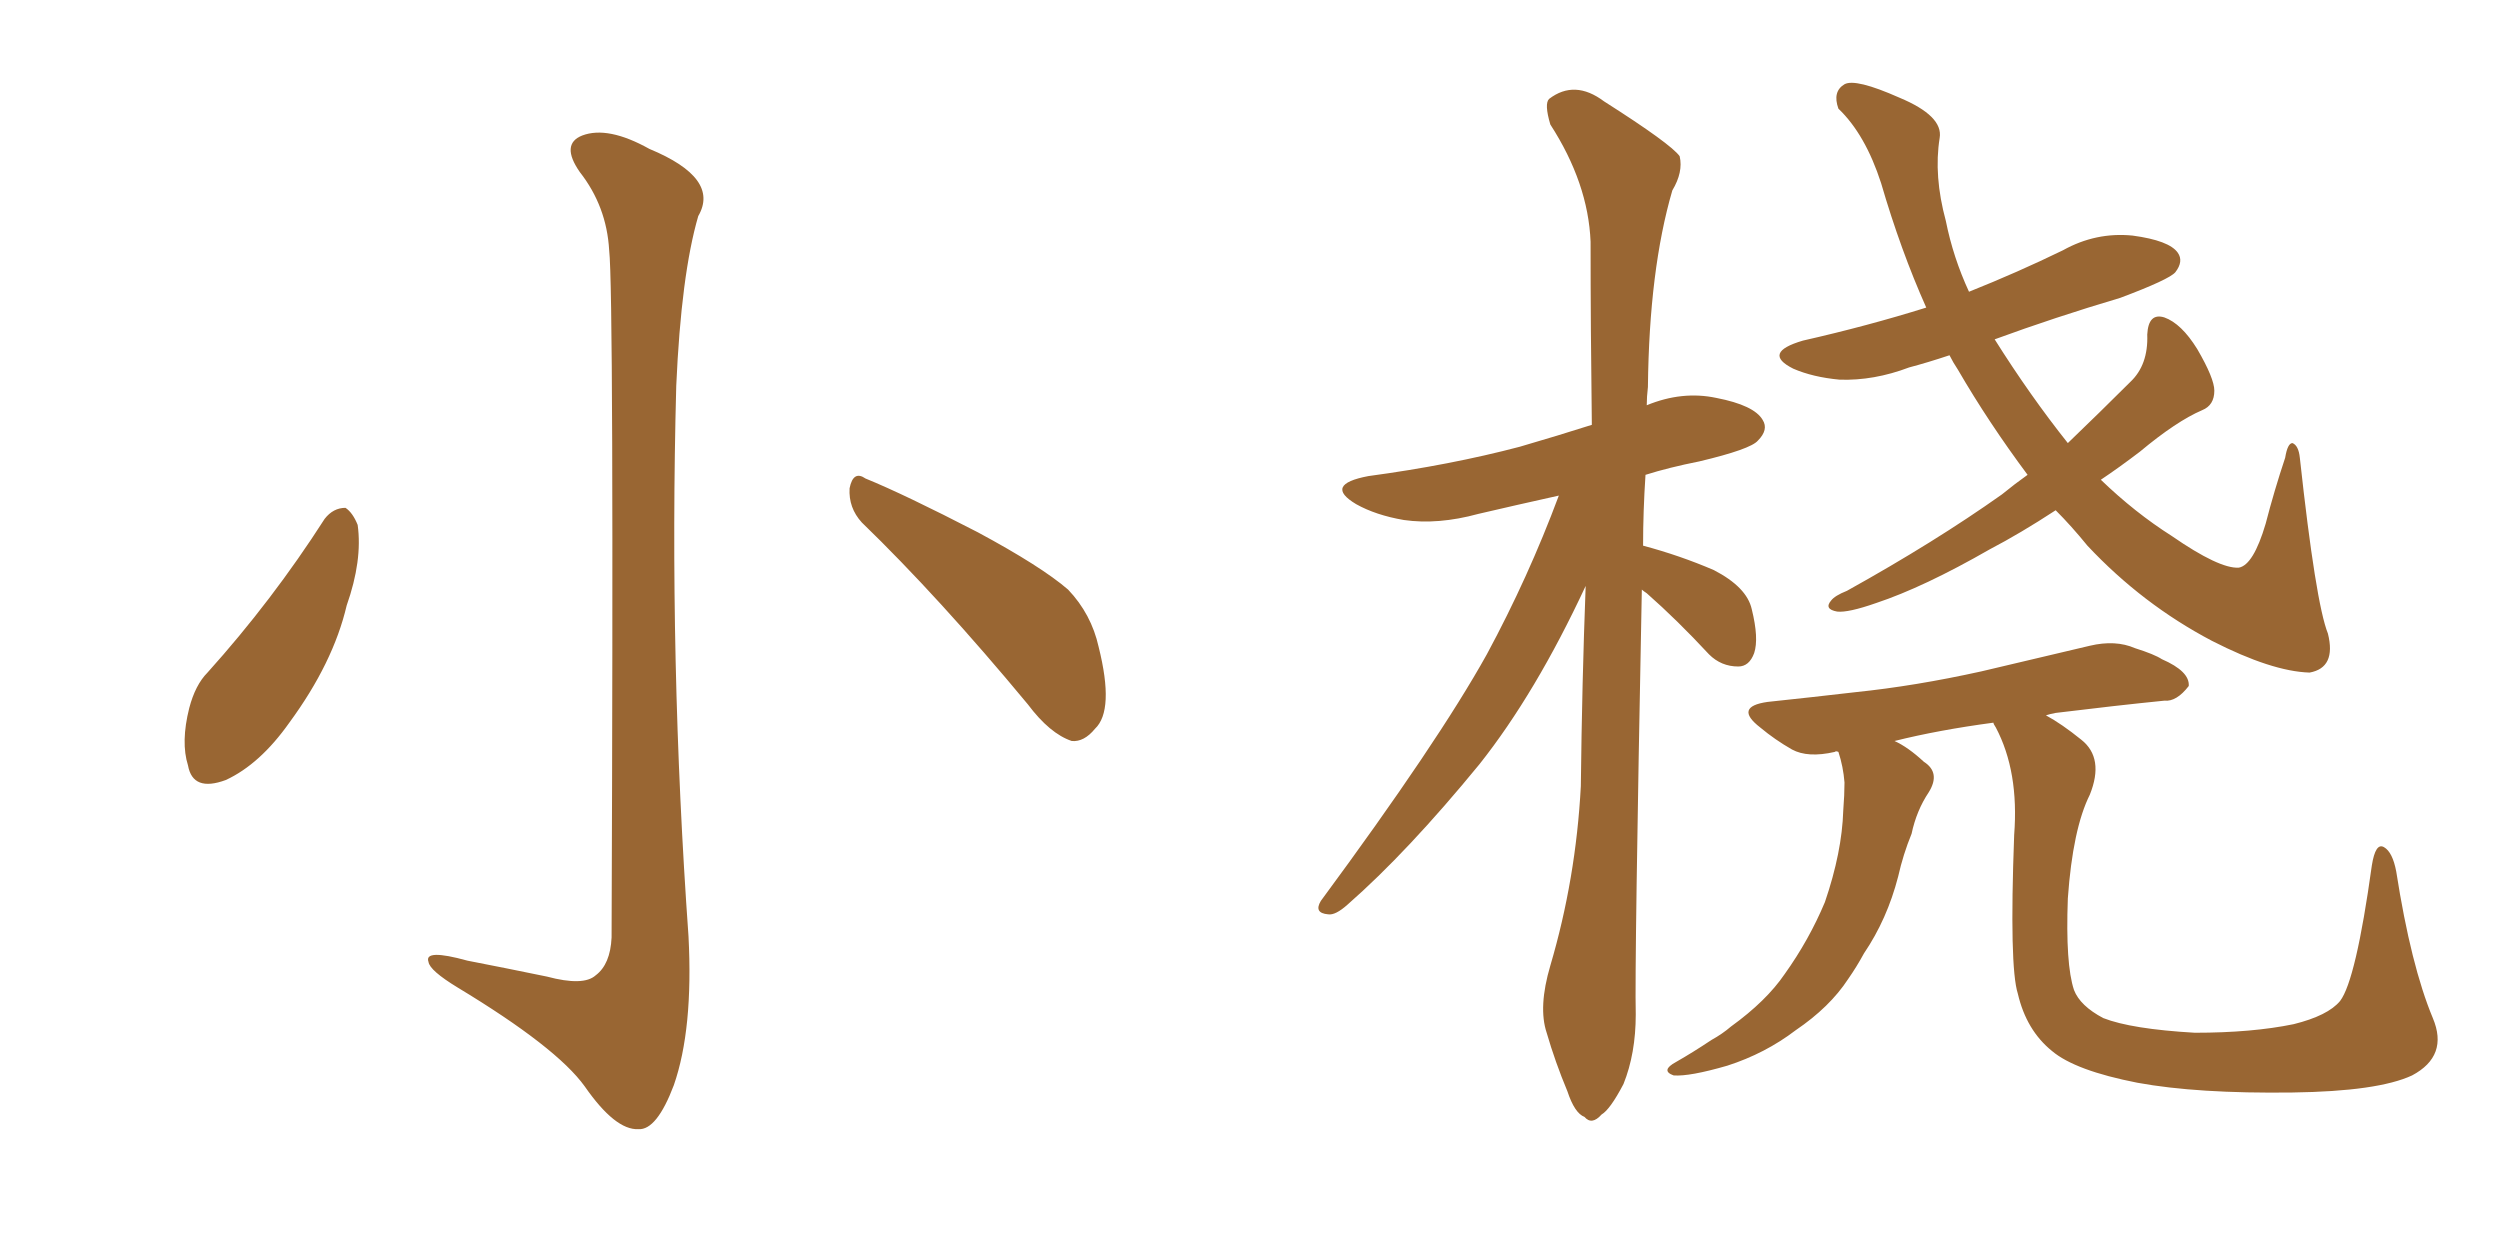 <svg xmlns="http://www.w3.org/2000/svg" xmlns:xlink="http://www.w3.org/1999/xlink" width="300" height="150"><path fill="#996633" padding="10" d="M73.10 30.03L73.10 30.03Q72.80 24.76 69.58 20.65L69.58 20.65Q67.24 17.29 69.87 16.26L69.87 16.26Q72.95 15.09 77.93 17.87L77.93 17.87Q86.43 21.39 83.79 25.93L83.79 25.93Q81.74 32.96 81.15 46.29L81.15 46.29Q80.27 79.39 82.62 112.35L82.62 112.35Q83.20 123.49 80.86 130.22L80.86 130.22Q78.81 135.64 76.61 135.50L76.61 135.50Q73.83 135.64 70.17 130.37L70.17 130.37Q66.80 125.68 54.93 118.51L54.93 118.51Q51.56 116.46 51.42 115.43L51.42 115.43Q50.83 113.82 56.10 115.28L56.10 115.28Q60.64 116.16 65.63 117.19L65.63 117.19Q70.02 118.36 71.48 117.04L71.48 117.04Q73.24 115.72 73.39 112.50L73.39 112.50Q73.68 35.01 73.10 30.03ZM38.96 62.26L38.96 62.26Q39.99 60.94 41.46 60.94L41.46 60.94Q42.33 61.52 42.92 62.99L42.92 62.99Q43.51 67.24 41.60 72.66L41.60 72.66Q39.99 79.54 34.72 86.72L34.72 86.72Q31.20 91.70 27.10 93.60L27.10 93.60Q23.14 95.07 22.56 91.85L22.56 91.85Q21.68 89.06 22.71 84.96L22.71 84.96Q23.44 82.18 24.90 80.71L24.90 80.71Q32.67 72.07 38.96 62.26ZM103.42 62.70L103.42 62.70L103.42 62.70Q101.81 60.94 101.95 58.59L101.95 58.59Q102.39 56.40 103.86 57.42L103.86 57.42Q108.54 59.33 117.33 63.87L117.33 63.87Q124.95 67.97 128.17 70.75L128.17 70.75Q130.96 73.68 131.84 77.64L131.84 77.64Q133.74 85.25 131.40 87.45L131.40 87.45Q130.08 89.06 128.61 88.92L128.61 88.92Q125.98 88.04 123.34 84.52L123.34 84.52Q112.65 71.63 103.42 62.70ZM197.02 70.75L197.02 70.75Q196.14 115.87 196.29 121.73L196.29 121.73Q196.29 126.42 194.82 130.08L194.82 130.08Q193.21 133.15 192.19 133.74L192.19 133.74Q191.02 135.06 190.14 134.03L190.14 134.03Q188.96 133.59 188.09 130.96L188.09 130.96Q186.62 127.44 185.60 123.93L185.60 123.93Q184.57 120.85 186.04 115.87L186.04 115.87Q189.11 105.47 189.70 94.34L189.70 94.34Q189.84 81.88 190.28 70.31L190.28 70.31Q184.28 83.20 177.54 91.70L177.54 91.70Q168.90 102.25 161.72 108.54L161.72 108.54Q160.25 109.86 159.38 109.72L159.38 109.72Q157.62 109.57 158.50 108.11L158.50 108.11Q172.56 89.06 178.42 78.52L178.42 78.52Q183.40 69.29 187.06 59.47L187.06 59.47Q181.79 60.64 177.39 61.67L177.39 61.67Q172.56 62.99 168.46 62.40L168.46 62.40Q165.09 61.82 162.74 60.50L162.74 60.50Q158.79 58.15 164.21 57.13L164.21 57.13Q174.02 55.81 182.37 53.61L182.37 53.61Q186.91 52.29 191.02 50.98L191.02 50.98Q190.87 39.26 190.87 29.00L190.87 29.00Q190.58 21.97 186.04 14.94L186.04 14.94Q185.30 12.45 185.89 11.87L185.89 11.87Q188.96 9.52 192.48 12.16L192.48 12.16Q200.54 17.29 201.56 18.75L201.56 18.75Q202.00 20.65 200.68 22.85L200.68 22.85Q197.90 32.37 197.75 46.44L197.75 46.44Q197.61 47.61 197.61 48.63L197.61 48.63Q201.86 46.88 205.96 47.75L205.96 47.75Q210.50 48.63 211.52 50.39L211.52 50.39Q212.26 51.56 210.94 52.88L210.94 52.88Q210.06 53.91 203.91 55.37L203.91 55.37Q200.24 56.10 197.46 56.98L197.46 56.98Q197.17 61.38 197.17 65.48L197.17 65.48Q201.56 66.65 205.66 68.41L205.66 68.41Q209.62 70.46 210.21 73.10L210.21 73.10Q211.08 76.61 210.50 78.37L210.50 78.37Q209.91 79.98 208.59 79.98L208.59 79.98Q206.54 79.98 205.08 78.52L205.08 78.52Q201.27 74.41 197.61 71.19L197.61 71.19Q197.17 70.90 197.02 70.75ZM246.68 61.23L246.68 61.23Q242.43 64.01 238.77 65.92L238.77 65.92Q230.86 70.46 225.15 72.36L225.15 72.36Q221.78 73.54 220.46 73.39L220.46 73.39Q218.85 73.10 219.73 72.07L219.73 72.07Q220.17 71.48 221.63 70.90L221.63 70.90Q232.18 65.04 240.23 59.33L240.23 59.33Q241.85 58.01 243.31 56.98L243.31 56.98Q238.62 50.68 234.96 44.38L234.96 44.38Q234.38 43.51 233.94 42.63L233.94 42.63Q231.30 43.51 229.10 44.09L229.10 44.09Q224.85 45.70 220.75 45.56L220.75 45.56Q217.53 45.26 215.19 44.24L215.19 44.24Q211.38 42.33 216.36 40.87L216.36 40.87Q224.12 39.11 231.15 36.91L231.15 36.91Q228.08 30.03 225.73 21.97L225.73 21.97Q223.83 16.11 220.61 13.04L220.61 13.04Q219.87 10.99 221.34 10.11L221.34 10.11Q222.66 9.38 227.93 11.72L227.93 11.72Q233.20 13.92 232.76 16.55L232.76 16.55Q232.03 21.09 233.50 26.51L233.50 26.51Q234.38 30.91 236.28 35.01L236.28 35.01Q242.14 32.67 247.56 30.03L247.56 30.03Q251.51 27.83 255.91 28.27L255.91 28.27Q260.30 28.86 261.33 30.32L261.33 30.32Q262.06 31.35 261.04 32.67L261.04 32.67Q260.30 33.54 254.44 35.74L254.44 35.74Q246.53 38.09 239.36 40.72L239.36 40.72Q243.60 47.46 248.14 53.17L248.14 53.17Q251.95 49.51 255.62 45.85L255.62 45.85Q257.81 43.80 257.67 40.14L257.67 40.14Q257.81 37.50 259.72 38.09L259.72 38.09Q261.77 38.82 263.67 41.89L263.67 41.89Q265.72 45.41 265.72 46.88L265.72 46.88Q265.72 48.63 264.26 49.22L264.26 49.22Q261.18 50.54 256.79 54.20L256.79 54.20Q254.30 56.10 252.10 57.57L252.10 57.57Q256.20 61.52 260.60 64.31L260.60 64.31Q266.31 68.26 268.65 68.12L268.65 68.12Q270.41 67.82 271.88 62.84L271.88 62.84Q272.90 58.89 274.22 54.93L274.22 54.93Q274.51 53.17 275.10 53.17L275.10 53.17Q275.83 53.47 275.98 54.93L275.98 54.93Q277.88 72.36 279.35 76.03L279.35 76.03Q280.37 80.13 277.15 80.71L277.15 80.71Q272.61 80.57 265.43 76.90L265.43 76.90Q257.08 72.51 250.49 65.48L250.49 65.48Q248.58 63.13 246.68 61.23ZM245.51 85.84L245.51 85.84L245.51 85.84Q247.41 86.87 249.76 88.77L249.76 88.77Q252.54 90.97 250.78 95.36L250.78 95.36Q248.73 99.46 248.14 107.81L248.14 107.81Q247.85 115.72 248.88 118.80L248.88 118.80Q249.61 120.70 252.39 122.17L252.39 122.17Q255.76 123.49 263.38 123.93L263.38 123.93Q270.26 123.93 275.24 122.90L275.24 122.90Q279.35 121.88 280.81 120.12L280.81 120.12Q282.71 117.63 284.62 103.86L284.62 103.86Q285.06 101.07 286.08 101.66L286.08 101.66Q287.11 102.25 287.55 104.59L287.55 104.59Q289.31 115.87 291.94 122.17L291.94 122.17Q293.85 126.71 289.45 129.05L289.45 129.05Q285.35 130.96 275.10 131.10L275.10 131.10Q263.67 131.25 256.49 129.93L256.49 129.93Q249.02 128.47 246.24 126.12L246.24 126.12Q243.16 123.63 242.14 119.24L242.14 119.24Q241.11 116.02 241.70 100.20L241.70 100.20Q242.29 92.58 239.50 87.30L239.50 87.30Q239.21 86.87 239.21 86.72L239.21 86.72Q232.62 87.60 227.34 88.92L227.34 88.92Q228.96 89.65 230.86 91.41L230.86 91.41Q232.91 92.72 231.45 95.07L231.45 95.07Q229.98 97.27 229.39 100.05L229.39 100.05Q228.37 102.54 227.78 105.18L227.78 105.18Q226.46 110.30 223.68 114.40L223.68 114.40Q222.80 116.02 221.78 117.48L221.78 117.48Q219.58 120.85 215.48 123.63L215.48 123.63Q211.82 126.42 207.28 127.88L207.28 127.88Q202.73 129.20 200.83 129.05L200.83 129.05Q199.22 128.47 201.12 127.44L201.12 127.44Q203.17 126.27 205.37 124.80L205.37 124.80Q206.69 124.07 207.71 123.19L207.71 123.19Q211.96 120.12 214.16 116.89L214.16 116.89Q217.09 112.79 218.99 108.25L218.99 108.25Q221.04 102.25 221.19 97.27L221.19 97.27Q221.34 95.36 221.34 93.90L221.34 93.90Q221.19 91.99 220.61 90.23L220.61 90.23Q220.31 90.09 220.17 90.23L220.17 90.23Q216.94 90.97 215.04 89.94L215.04 89.94Q212.99 88.77 211.23 87.30L211.23 87.30Q208.01 84.81 212.11 84.23L212.11 84.23Q217.68 83.64 222.66 83.06L222.66 83.06Q229.83 82.32 237.74 80.57L237.74 80.57Q244.48 78.96 250.78 77.49L250.78 77.49Q253.86 76.76 256.20 77.78L256.20 77.78Q258.54 78.52 259.42 79.10L259.42 79.10Q262.79 80.57 262.65 82.32L262.65 82.32Q261.18 84.23 259.72 84.08L259.72 84.08Q253.86 84.67 246.68 85.55L246.68 85.55Q245.95 85.69 245.51 85.84Z"/></svg>